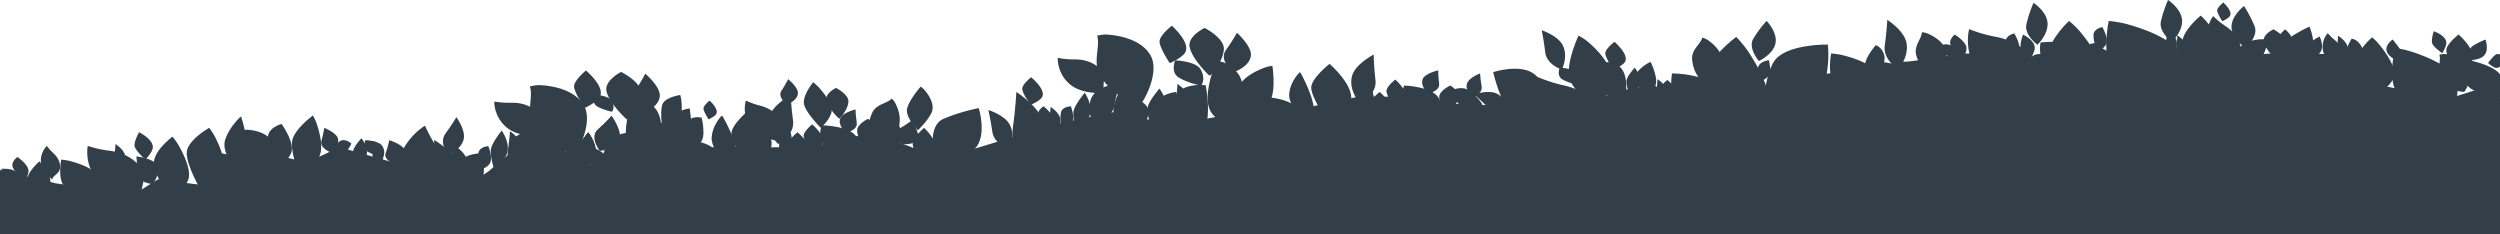 <svg xmlns="http://www.w3.org/2000/svg" xml:space="preserve" style="display:block;clip-rule:evenodd;fill-rule:evenodd;stroke-linecap:round;stroke-linejoin:round;stroke-miterlimit:1.5" viewBox="0 0 1280 120"><g style="fill:#333f48"><path d="m1280 50-5.223-6.198-21.674 6.883-30.761-6.314-25.4-16.668-35.163-.28-19.744 1.908-23.993-1.908-20.42 9.946-21.364-12.77-30.901 4.732-32.412-1.908h-14.419l-14.828 9.946H943.29l-7.165.22-34.29 11.902-36.414 6.839-18.747-12.969-20.612 3.706-11.085 6.1-29.203 3.163-31.98-3.161h-14.738L714.53 49.49h-18.97l-24.15 5.075-30.152 1.764-40.13 7.592-31.133-6.495-31.029 6.495-39.727 12.134h-30.745l-21.81-8.268-32.64 7.62h-79.354l-25.767 9.865-20.306-3.166-23.852-6.7-14.798 12.441-11.864 7.774-34.728-11.905-29.548-8.31-16.7 7.754-32.785-7.754-20.859 19.337-22.617-2.933-12.529 7.802-39.708-5.74L0 87v33h1280z"/><path d="M1196.462 24.805c-.52 3.744 3.458 6.113 3.458 6.113s2.837-3.136 2.076-6.838c-.638-3.108-4.895-5.801-4.895-5.801s-.107 2.693-.639 6.526m48.901-2.428c.826 1.89 5.067 4.864 5.067 4.864s2.164-3.46 2.082-5.44c-.153-3.726-6.427-5.81-6.427-5.81s-1.517 4.562-.722 6.386m20.802 1.077c-3.086 1.938-1.399 7.3-1.399 7.3s5.296.146 7.447-2.754c2.15-2.898.339-7.747.339-7.747s-3.087 1.13-6.386 3.2m-2.075 10.002c2.78 4.572-1.36 12.371-2.371 13.589-.09.108-1.958-.225-2.1-.235-1.558-.11-5.532-1.565-9.182-6.407-3.233-4.285-.432-8.917-1.46-12.37-.038-.127 2.111-.367 2.253-.363 1.462.042 9.651.507 12.86 5.786m-105.087-12.35c.518 3.524 5.027 8.176 6.319 9.446a.454.454 0 0 0 .665-.009c1.003-1.104 4.037-4.72 4.331-8.4.305-3.782-6.344-7.127-6.344-7.127s-5.483 2.597-4.971 6.09"/><path d="M1200.442 31.677c.993 4.533 7.198 4.544 7.198 4.544s3.691-8.41 1.402-12.474c-2.138-3.794-5-3.941-5-3.941s-4.593 7.338-3.6 11.87m21.447-5.831c.587 3.124 5.226 5.073 5.226 5.073s3.118-3.846 1.227-6.433c-1.603-2.189-3.289-4.259-3.289-4.259s-3.751 2.495-3.164 5.619M848.002 47.054c-.519 3.742 3.46 6.112 3.46 6.112s2.835-3.134 2.074-6.837c-.638-3.11-4.896-5.803-4.896-5.803s-.107 2.694-.638 6.527m197.884-16.934c2.243 1.74 11.137 2.43 11.137 2.43s2.597-5.742 1.676-8.11c-1.734-4.455-13.987-2.641-13.987-2.641s-.99 6.64 1.174 8.32m-8.327-17.874c-1.362 5.698 5.614 10.66 5.614 10.66s5.71-5.408 5.155-11.326-7.163-10.106-7.163-10.106-2.15 4.68-3.606 10.772m68.862-1.473c-1.362 5.699 5.614 10.661 5.614 10.661s5.71-5.408 5.155-11.327S1110.027 0 1110.027 0s-2.15 4.68-3.606 10.77m47.88 2.534c2.25 5.474-4.635 11.293-4.635 11.293s-6.922-4.627-7.127-10.567c-.204-5.94 6.388-10.943 6.388-10.943s2.966 4.363 5.372 10.217M881.776 31.396c.018 5.314-7.61 9.997-9.113 10.55-.136.049-1.573-1.16-1.69-1.24-1.288-.861-3.955-4.076-4.584-10.052-.557-5.287 4.267-7.9 5.179-11.385.033-.127 2.01.725 2.13.798 1.24.757 8.058 5.197 8.078 11.33m-74.338 6.468c1.88 3.444.073 5.494.073 5.494s-4.515-.88-7.675-2.787c-2.972-1.793-1.277-5.934-1.277-5.934s7.239.221 8.88 3.227m40.364 5.21c.794-3.475-1.739-9.377-2.487-11.01a.45.45 0 0 0-.624-.219c-1.34.688-5.49 3.03-7.1 6.37-1.655 3.435 3.352 8.85 3.352 8.85s6.074-.546 6.859-3.991m106.956-8.829c.187 4.632 6.3 5.671 6.3 5.671s5.107-7.676 3.563-12.058c-1.442-4.093-4.236-4.712-4.236-4.712s-5.813 6.468-5.627 11.1m-54.574.044c-1.01 3.02 2.12 6.883 2.12 6.883s4.62-1.94 4.22-5.091c-.339-2.668-.812-5.27-.812-5.27s-4.517.46-5.528 3.478m96.27-7.806c1.082 5.208-5.46 11.25-6.825 12.077-.122.073-1.774-.84-1.905-.895-1.436-.6-4.696-3.246-6.511-8.987-1.606-5.081 2.601-8.56 2.796-12.15.006-.132 2.119.329 2.25.377 1.368.507 8.944 3.567 10.195 9.578m-292.208 14.6c.86 7.558-7.987 11.803-7.987 11.803s-5.955-6.633-4.025-13.952c1.619-6.143 11.097-11 11.097-11s.036 5.406.915 13.149M593.692 21.269c0 3.304 5.25 11.07 5.25 11.07s6.559-2.838 7.957-5.618c2.63-5.225-6.942-13.55-6.942-13.55s-6.265 4.91-6.265 8.098M770.64 54.256c4.04 8.387 19.62 4.074 19.62 4.074s2.694-14.243-4.412-20.151-21.319-1.242-21.319-1.242 1.795 8.355 6.111 17.319M588.897 28.053c4.993 8.212-2.442 22.22-4.257 24.408-.162.195-3.518-.405-3.773-.423-2.8-.195-9.934-2.81-16.493-11.506-5.804-7.697-.775-16.017-2.62-22.218-.067-.227 3.791-.659 4.045-.651 2.626.074 17.335.91 23.097 10.39m20.162-4.29c.803 5.467 7.799 12.685 9.802 14.655a.705.705 0 0 0 1.033-.013c1.556-1.713 6.264-7.324 6.721-13.033.472-5.868-9.844-11.06-9.844-11.06s-8.508 4.029-7.712 9.45"/><path d="M619.23 55.794c3.338 8.68 15.615 6.922 15.615 6.922s4.754-17.695-1.005-25.078c-5.378-6.89-11.082-6.36-11.082-6.36s-6.866 15.835-3.528 24.516M803.366 39.19c1.212 7.415 15.065 17.742 15.065 17.742s5.578-8.825 6.367-16.456c.797-7.487-7.628-15.5-11.523-18.85-2.47-2.124-5.073-3.378-5.073-3.378s-6.13 13.027-4.836 20.942"/><path d="M627.566 25.816c-3.63 5.072 3.735 11.243 3.735 11.243s8.426-2.596 9.157-8.49c.615-4.947-7.162-11.782-7.162-11.782s-2.013 3.834-5.73 9.029m72.559 29.346c0 3.304 5.249 11.07 5.249 11.07s6.56-2.838 7.959-5.617c2.628-5.226-6.943-13.55-6.943-13.55s-6.265 4.91-6.265 8.097m36.514-4.928c3.76 6.887.145 10.988.145 10.988s-9.03-1.763-15.35-5.576c-5.943-3.585-2.551-11.868-2.551-11.868s14.475.442 17.756 6.455m-64.053 4.785c-.408-5.66-5.196-14.977-6.57-17.55-.206-.386-.534-.522-.74-.305-1.168 1.21-4.711 5.302-5.216 10.809-.518 5.662 6.71 14.003 6.71 14.003s6.22-1.345 5.816-6.957"/><path d="M736.834 42.8c.503 3.934-5.754 5.15-5.754 5.15s-4.087-4.004-2.639-7.52c1.218-2.95 7.925-4.41 7.925-4.41s-.047 2.751.468 6.78m85.077-15.47c.044 2.447 4.17 8.262 4.17 8.262s4.983-2.016 6.018-4.056c1.941-3.834-5.5-10.12-5.5-10.12s-4.73 3.555-4.688 5.915M702.213 56.285c-2.857 2.735-5.39 1.632-5.39 1.632s-.418-4.463.56-7.954c.92-3.285 5.481-2.881 5.481-2.881s1.842 6.816-.651 9.203m34.664-6.793c-.23 3.256 2.891 7.498 3.799 8.655.135.174.399.166.596-.018 1.117-1.037 4.546-4.432 5.536-7.842 1.017-3.508-4.28-6.509-4.28-6.509s-5.421 2.486-5.65 5.714"/><path d="M751.003 56.553c4.418 1.728 7.89-3.277 7.89-3.277s-5.106-7.676-9.847-8.096c-4.427-.391-6.149 1.837-6.149 1.837s3.69 7.809 8.107 9.536M547.608 43.006c6.6 5.78 18.339 4.52 18.339 4.52s-1.383-.248-.773-5.757c.52-4.682-2.256-7.31-5.001-8.905-3.225-1.875-6.787-2.493-10.147-2.458-4.413.046-8.448-.777-8.448-.777s-.569 7.596 6.03 13.377m102.977 8.05c-2.557 5.328-15.483 9.367-15.483 9.367s-2.362-8.295-1.298-14.345c1.027-5.943 9.267-9.72 13-11.2a19.8 19.8 0 0 1 4.646-1.17s1.864 11.658-.865 17.348m140.562-24.314c.77 6.518 8.51 8.85 8.51 8.85s3.398-6.46.489-12.377c-2.442-4.967-10.794-7.73-10.794-7.73s1.005 4.58 1.795 11.256"/><path d="M644.912 64.637c3.489 3.61 17.422 6.843 17.422 6.843s4.172-9.663 2.766-14.1c-2.645-8.339-21.89-7.857-21.89-7.857s-1.663 11.63 1.702 15.114m-31.15 6.479c-9.029 7.72-16.427 4.002-16.427 4.002s-.476-13.44 3.057-23.737c3.324-9.687 16.915-7.727 16.915-7.727s4.337 20.721-3.544 27.462m-95.315-4.47c-1.559 11.228 10.376 18.338 10.376 18.338s8.51-9.404 6.226-20.513c-1.915-9.324-14.686-17.406-14.686-17.406s-.319 8.082-1.916 19.582m152.903-21.812c0 4.957 7.873 16.606 7.873 16.606s9.84-4.257 11.939-8.427c3.942-7.838-10.414-20.323-10.414-20.323s-9.398 7.363-9.398 12.144M537.26 61.247c-.52 3.743 3.46 6.112 3.46 6.112s2.836-3.135 2.075-6.837c-.638-3.109-4.894-5.802-4.894-5.802s-.107 2.693-.64 6.526m12.374-4.329c-.622 3.396 1.45 10.442 1.45 10.442s4.952-4.088 6.417-7.194c2.755-5.842-2.123-12.69-2.123-12.69s-5.143 6.164-5.744 9.442"/><path d="M548.597 63.64c-2.56 3-5.194 2.15-5.194 2.15s-.874-4.402-.262-7.97c.576-3.359 5.157-3.401 5.157-3.401s2.535 6.603.3 9.22m210.003-19.392c.663 3.837-4.77 5.72-4.77 5.72s-3.821-3.518-2.745-7.154c.905-3.051 6.721-5.226 6.721-5.226s.115 2.728.794 6.66m-48.748 2.323c0 2.386 3.79 7.994 3.79 7.994s4.739-2.05 5.75-4.057c1.899-3.773-5.015-9.786-5.015-9.786s-4.525 3.545-4.525 5.849m-107.612 2.935c-.52 3.743 3.459 6.112 3.459 6.112s2.836-3.136 2.075-6.837c-.638-3.109-4.895-5.802-4.895-5.802s-.106 2.693-.639 6.526m-14.633 5.468c-.56 3.514 2.035 10.93 2.035 10.93s5.365-4.07 6.876-7.251c2.843-5.978-2.875-13.294-2.875-13.294s-5.496 6.225-6.036 9.615"/><path d="M590.32 71.534c-2.954 2.637-5.446 1.448-5.446 1.448s-.257-4.474.845-7.931c1.037-3.25 5.58-2.692 5.58-2.692s1.598 6.875-.98 9.176m-19.9-17.024c-1.357 7.08-11.03 8.107-11.03 8.107s-3.776-7.856.177-13.837c3.317-5.02 13.769-6.399 13.769-6.399s-1.525 4.878-2.915 12.129"/><path d="M589.43 67.967c-1.76 2.18-2.973 8.046-2.973 8.046s5.165-.937 7.424-2.57c4.248-3.072 3.351-9.922 3.351-9.922s-6.106 2.346-7.802 4.446m-49.999-5.794c-.609 3.854-3.316 4.446-3.316 4.446s-3.079-3.334-4.441-6.7c-1.281-3.167 2.622-5.5 2.622-5.5s5.666 4.389 5.134 7.754m31.024-3.82c1.801 3.43 11.951 8.946 11.951 8.946s5.85-6.115 5.912-9.674c.117-6.695-15.213-10.701-15.213-10.701s-4.389 8.123-2.651 11.43M406.04 61.767c1.026 7.539-7.725 11.968-7.725 11.968s-6.1-6.507-4.334-13.864c1.484-6.175 10.853-11.23 10.853-11.23s.154 5.404 1.206 13.126M293.917 44.298c.074 3.304 5.494 10.958 5.494 10.958s6.495-2.975 7.831-5.784c2.513-5.277-7.24-13.4-7.24-13.4s-6.155 5.04-6.085 8.226M483.176 60.79c-8.73 3.686-4.755 18.974-4.755 18.974s14.547 3.035 20.82-3.708 1.895-20.708 1.895-20.708-8.631 1.503-17.96 5.443"/><path d="M298.666 53.478c5.175 8.107-1.949 22.267-3.714 24.493-.158.197-3.527-.332-3.783-.344-2.802-.137-9.993-2.6-16.743-11.159-5.973-7.571-1.13-15.994-3.111-22.157-.073-.224 3.777-.737 4.029-.736 2.627.02 17.35.547 23.322 9.905m11.823-7.033c.924 5.45 8.077 12.517 10.126 14.446a.705.705 0 0 0 1.03-.034c1.519-1.747 6.1-7.455 6.432-13.172.341-5.877-10.087-10.85-10.087-10.85s-8.418 4.206-7.501 9.61"/><path d="M321.46 74.167c3.53 8.61 15.766 6.591 15.766 6.591s4.36-17.79-1.561-25.05c-5.529-6.775-11.22-6.125-11.22-6.125s-6.513 15.975-2.985 24.584"/><path d="M324.863 46.859c-3.518 5.147 3.982 11.163 3.982 11.163s8.368-2.773 8.969-8.68c.504-4.96-7.421-11.629-7.421-11.629s-1.928 3.875-5.53 9.146M402.23 75.928c.074 3.303 5.494 10.956 5.494 10.956s6.495-2.973 7.832-5.781c2.511-5.28-7.241-13.4-7.241-13.4s-6.155 5.038-6.085 8.225m36.396-5.694c3.911 6.808.39 10.983.39 10.983s-9.068-1.573-15.47-5.251c-6.023-3.462-2.815-11.814-2.815-11.814s14.482.14 17.897 6.082M377.036 77.11c-.533-5.649-5.527-14.862-6.958-17.406-.214-.383-.544-.51-.746-.29-1.14 1.234-4.592 5.4-4.975 10.915-.392 5.672 7.02 13.86 7.02 13.86s6.187-1.475 5.66-7.079"/><path d="M438.657 62.799c.59 3.92-5.64 5.269-5.64 5.269s-4.172-3.918-2.803-7.463c1.15-2.975 7.825-4.576 7.825-4.576s.015 2.752.618 6.768M523.37 45.546c.1 2.445 4.352 8.173 4.352 8.173s4.94-2.12 5.928-4.18c1.855-3.876-5.724-10.003-5.724-10.003s-4.65 3.652-4.555 6.01M404.342 77.007c-2.795 2.794-5.354 1.745-5.354 1.745s-.515-4.455.385-7.965c.847-3.304 5.415-2.996 5.415-2.996s1.994 6.776-.446 9.216M438.858 66.681c-.158 3.26 3.057 7.435 3.99 8.574.14.17.403.158.597-.031 1.092-1.06 4.446-4.525 5.36-7.958.939-3.528-4.424-6.416-4.424-6.416s-5.366 2.599-5.523 5.831M456.944 73.25c4.455 1.635 7.817-3.442 7.817-3.442s-5.277-7.568-10.026-7.888c-4.434-.3-6.106 1.966-6.106 1.966s3.86 7.728 8.315 9.363M259.393 65.26c6.726 5.64 18.434 4.135 18.434 4.135s-1.388-.22-.9-5.74c.416-4.69-2.418-7.26-5.198-8.798-3.266-1.807-6.84-2.35-10.198-2.244-4.41.137-8.464-.6-8.464-.6s-.4 7.605 6.326 13.247M352.61 72.863c-2.437 5.38-15.27 9.689-15.27 9.689s-2.546-8.242-1.617-14.314c.895-5.963 9.05-9.913 12.75-11.47 2.345-.984 4.617-1.267 4.617-1.267s2.124 11.616-.479 17.361M508.093 67.538c.914 6.5 8.704 8.67 8.704 8.67s3.253-6.53.214-12.385c-2.551-4.915-10.962-7.501-10.962-7.501s1.105 4.558 2.044 11.217"/><path d="M347.24 86.558c3.569 3.537 17.57 6.477 17.57 6.477s3.956-9.749 2.452-14.154c-2.828-8.282-22.058-7.397-22.058-7.397s-1.406 11.663 2.036 15.074m-23.662 8.876c-8.856 7.909-16.334 4.346-16.334 4.346s-.775-13.426 2.53-23.794c3.109-9.755 16.74-8.081 16.74-8.081s4.795 20.625-2.936 27.53M220.85 91.223c-1.31 11.257 10.78 18.116 10.78 18.116s8.298-9.582 5.77-20.64c-2.122-9.281-15.07-17.093-15.07-17.093s-.14 8.086-1.48 19.617m153.615-22.68c.11 4.955 8.24 16.436 8.24 16.436s9.743-4.461 11.748-8.675c3.77-7.919-10.86-20.1-10.86-20.1s-9.234 7.558-9.127 12.34"/><path d="M228.064 68.41c-3.46 4.713 1.219 10.745 1.219 10.745s6.725-2.249 8.114-7.815C238.564 66.668 233.67 60 233.67 60s-2.062 3.581-5.605 8.41M251.324 76.393c-.546 3.408 1.682 10.409 1.682 10.409s4.86-4.191 6.256-7.327c2.625-5.898-2.404-12.642-2.404-12.642s-5.005 6.27-5.532 9.56"/><path d="M250.546 84.053c-2.494 3.053-5.146 2.26-5.146 2.26s-.973-4.383-.439-7.964c.501-3.369 5.08-3.509 5.08-3.509s2.682 6.548.505 9.213M460.451 63.788c.748 3.822-4.644 5.819-4.644 5.819s-3.896-3.438-2.9-7.095c.834-3.07 6.602-5.365 6.602-5.365s.175 2.725.942 6.64M411.433 69.605c.052 2.386 3.968 7.915 3.968 7.915s4.69-2.15 5.655-4.177c1.816-3.813-5.228-9.679-5.228-9.679s-4.446 3.64-4.395 5.941M306.02 66.314c-4.36 3.898 1.02 10.966 1.02 10.966s8.187-.701 10.091-5.918c1.598-4.379-4.015-12.13-4.015-12.13s-2.631 3.09-7.096 7.082"/><path d="M295.318 77.534c-.482 3.525 2.275 10.884 2.275 10.884s5.275-4.182 6.715-7.393c2.709-6.036-3.17-13.23-3.17-13.23s-5.356 6.34-5.82 9.739"/><path d="M295.318 77.534c-.482 3.525 2.275 10.884 2.275 10.884s5.275-4.182 6.715-7.393c2.709-6.036-3.17-13.23-3.17-13.23s-5.356 6.34-5.82 9.739"/><path d="M295.318 77.534c-.482 3.525 2.275 10.884 2.275 10.884s5.275-4.182 6.715-7.393c2.709-6.036-3.17-13.23-3.17-13.23s-5.356 6.34-5.82 9.739"/><path d="M303.08 86.104c1.798 3.098 8.55 7.355 8.55 7.355s1.624-6.43.787-9.838c-1.57-6.406-10.713-8.703-10.713-8.703s-.357 8.2 1.377 11.186m-15.98-3.53c-.481 3.527 2.276 10.886 2.276 10.886s5.273-4.183 6.715-7.393c2.708-6.036-3.17-13.23-3.17-13.23s-5.357 6.338-5.822 9.738"/><path d="M292.813 94.601c-2.893 2.697-5.412 1.562-5.412 1.562s-.357-4.47.67-7.948c.963-3.272 5.518-2.81 5.518-2.81s1.75 6.842-.777 9.196M272.54 78c-1.2 7.105-10.848 8.335-10.848 8.335s-3.948-7.775-.13-13.836c3.206-5.089 13.625-6.688 13.625-6.688s-1.416 4.91-2.646 12.19"/><path d="M291.844 91.054c-1.71 2.215-2.794 8.107-2.794 8.107s5.144-1.045 7.367-2.727c4.178-3.16 3.129-9.99 3.129-9.99s-6.05 2.472-7.702 4.61M239.091 82.827c-.522 3.866-3.216 4.515-3.216 4.515s-3.152-3.268-4.588-6.606c-1.351-3.14 2.5-5.554 2.5-5.554s5.76 4.27 5.304 7.644M271.534 78.914c1.878 3.39 12.147 8.693 12.147 8.693s5.714-6.237 5.697-9.798c-.032-6.693-15.448-10.378-15.448-10.378s-4.206 8.214-2.396 11.484M591.147 54.021c-2.02 6.04 4.24 13.764 4.24 13.764s9.24-3.877 8.44-10.18a228 228 0 0 0-1.624-10.54s-9.037.918-11.056 6.956M400.107 46.452c-2.18 3.332 2.783 7.065 2.783 7.065s5.36-1.887 5.64-5.665c.235-3.17-5.015-7.312-5.015-7.312s-1.176 2.499-3.408 5.912M467.29 73.423c-.123 3.158 4.24 10.397 4.24 10.397s5.919-2.944 7.26-5.65c2.525-5.086-5.647-12.707-5.647-12.707s-5.735 4.912-5.852 7.96M459.552 65.887c-2.605 4.67-11.605 5.213-13.197 4.994-.142-.02-.807-1.752-.871-1.877-.704-1.358-1.458-5.424.937-10.959 2.12-4.9 7.64-4.936 10.159-7.567.09-.096 1.406 1.576 1.473 1.695.714 1.244 4.506 8.325 1.5 13.715m-36.484-14.777c.518 3.523 5.026 8.176 6.319 9.445a.454.454 0 0 0 .665-.007c1.003-1.105 4.036-4.721 4.331-8.4.304-3.783-6.344-7.128-6.344-7.128s-5.485 2.596-4.97 6.09M139.058 72.194c2.78 4.574-1.359 12.372-2.37 13.59-.089.109-1.959-.225-2.102-.235-1.557-.109-5.53-1.566-9.181-6.407-3.231-4.285-.432-8.917-1.46-12.37-.036-.126 2.113-.366 2.253-.362 1.462.04 9.652.506 12.861 5.784"/><path d="M125.815 75.82c.94-5.41-1.52-13.505-2.25-15.729-.11-.335-.395-.403-.646-.153-1.421 1.402-5.829 6.065-7.617 11.503-1.838 5.592 3.222 12.264 3.222 12.264s6.36-2.522 7.291-7.885M20.929 82.845c.363 5.07 5.872 9.104 5.872 9.104s-.482-.647 2.097-2.788c2.19-1.819 2.12-4.037 1.628-5.795-.58-2.067-1.828-3.723-3.267-5.02-1.89-1.7-3.256-3.628-3.256-3.628s-3.439 3.06-3.074 8.127"/><path d="M32.472 94.808c2.738 3.978 16.3 6.82 16.3 6.82s2.371-6.293 1.186-10.84c-1.145-4.466-9.805-7.186-13.728-8.241a27.4 27.4 0 0 0-4.87-.81s-1.81 8.822 1.112 13.07M464.388 55.94c-.724 4.244 5.539 10.745 5.539 10.745s5.055-4.707 7.017-8.977c1.937-4.186-1.532-9.118-3.206-11.2a11 11 0 0 0-2.37-2.154s-6.207 7.055-6.98 11.587M95.782 76.875c-1.503 5.646 6.857 20.2 6.857 20.2s7.819-2.864 11.115-7.557c3.253-4.591-1.236-14.604-3.436-18.998a32.8 32.8 0 0 0-3.2-5.057s-9.733 5.384-11.336 11.413M149.854 71.072c-1.818 5.479 3.34 18.317 3.34 18.317s6.604-3.514 9.762-8.28c3.113-4.665.579-13.632-.716-17.542a23.4 23.4 0 0 0-2.03-4.432s-8.415 6.09-10.356 11.937M339.657 52.512c-2.035 2.758-.638 12.368-.638 12.368s4.863.046 7.665-1.828c2.757-1.826 2.48-8.18 2.236-11.015a18.6 18.6 0 0 0-.645-3.4s-6.446.93-8.617 3.875M236.795 81.681c-2.47 3.002-1.103 14.897-1.103 14.897s5.718.88 9.067-.919c3.293-1.75 3.15-9.506 2.943-12.987-.132-2.205-.663-4.233-.663-4.233s-7.606.038-10.244 3.242"/><path d="M46.853 102.463c1.455 5.659 15.946 14.544 15.946 14.544s5.46-6.154 6.05-11.81c.6-5.547-8.263-12.249-12.352-15.084a34 34 0 0 0-5.295-2.95s-5.903 9.258-4.35 15.3M939.127 43.18c3.445 4.774 20.248 8.004 20.248 8.004s2.826-7.652 1.29-13.137c-1.484-5.388-12.228-8.545-17.09-9.762a34.5 34.5 0 0 0-6.03-.905s-2.096 10.704 1.582 15.8m214.858-10.666c7.019-3.22 6.78-12.298 6.78-12.298s-8.49-1.226-14.048 4.043c-4.665 4.423-4.68 14.31-4.68 14.31s4.76-2.756 11.948-6.055m98.53-6.76c0 3.303 5.25 11.07 5.25 11.07s6.56-2.84 7.958-5.62c2.629-5.223-6.943-13.547-6.943-13.547s-6.265 4.908-6.265 8.096m-82.403-4.931c-5.904 4.257-1.824 14.743-1.824 14.743s10.59-.372 14.497-6.429-.35-15.506-.35-15.506-6.014 2.641-12.323 7.192m-205.105 2.39c-1.038 7.486 6.918 12.226 6.918 12.226s5.672-6.27 4.15-13.676c-1.277-6.215-9.79-11.603-9.79-11.603s-.213 5.388-1.278 13.054"/><path d="M978.555 37.987c3.76 6.889.145 10.99.145 10.99s-9.03-1.764-15.35-5.576c-5.944-3.587-2.551-11.87-2.551-11.87s14.475.444 17.756 6.456m130.373-16.169c-.52 3.743 3.458 6.112 3.458 6.112s2.836-3.134 2.075-6.837c-.637-3.108-4.895-5.802-4.895-5.802s-.107 2.693-.638 6.526m72.755.772c-2.82 2.294-.47 7.411-.47 7.411s5.275-.485 7.044-3.62-.64-7.73-.64-7.73-2.921 1.488-5.934 3.938m-103.467.307c-2.029 3.363-4.77 2.937-4.77 2.937s-1.594-4.206-1.579-7.824c.013-3.404 4.525-4.165 4.525-4.165s3.596 6.118 1.824 9.052"/><path d="M1068.294 24.156c-1.473 2.659-1.181 7.865-1.067 9.311.017.217.192.345.393.29 1.143-.318 4.742-1.466 6.77-3.871 2.085-2.473-.116-7.726-.116-7.726s-4.518-.64-5.978 1.996M897.747 19.734c-3 4.93 2.823 11.505 2.823 11.505s7.41-3.445 8.49-9.116c1.079-5.672-4.58-11.421-4.58-11.421s-3.529 3.763-6.733 9.032M58.49 80.274c-.52 3.741 3.458 6.112 3.458 6.112s2.837-3.136 2.076-6.837c-.638-3.11-4.895-5.802-4.895-5.802s-.107 2.693-.639 6.526M68.973 75.052c.668 2.376 5.476 6.685 5.476 6.685s3.47-3.64 3.772-5.98c.564-4.4-7.021-8.057-7.021-8.057s-2.87 5.056-2.227 7.35M119.854 81.481c1.88 3.446.073 5.495.073 5.495s-4.515-.88-7.673-2.787c-2.974-1.794-1.277-5.934-1.277-5.934s7.237.22 8.878 3.226m82.96 6.018c-2.176 15.984 12.198 32.242 12.198 32.242s-1.064-2.332 8.289-7.23c7.949-4.163 9.175-11.093 8.802-16.889-.44-6.81-3.22-12.797-6.82-17.795-4.729-6.565-7.686-13.475-7.686-13.475s-12.606 7.161-14.784 23.147m810.644-49.473c8.614 11.21 27.675 12.811 27.675 12.811s-2.116-.818.637-9.385c2.34-7.281-1.218-12.308-5.064-15.686-4.517-3.97-9.976-6.044-15.327-7.02-7.028-1.282-13.173-3.825-13.173-3.825s-3.362 11.893 5.252 23.105M790.863 64.363c8.932 12.58 29.67 15.086 29.67 15.086s-2.275-.977 1.09-10.219c2.86-7.853-.813-13.483-4.869-17.322-4.765-4.512-10.636-6.994-16.435-8.273-7.616-1.678-14.217-4.7-14.217-4.7s-4.169 12.85 4.761 25.428m-406.893-.027c4.32 6.434 14.705 7.956 14.705 7.956s-1.129-.52.686-5.121c1.542-3.91-.23-6.785-2.215-8.766-2.333-2.328-5.252-3.65-8.148-4.365-3.803-.94-7.08-2.541-7.08-2.541s-2.267 6.402 2.052 12.837M411.583 52.742c.255 4.328 8.665 12.72 8.665 12.72s4.347-3.785 5.433-7.844c1.082-3.977-3.904-10.036-6.237-12.644a23 23 0 0 0-3.11-2.852s-5.022 5.999-4.75 10.62"/><path d="M50.343 92.937c7.476 8.54 22.805 8.876 22.805 8.876s-1.734-.55.022-7.538c1.49-5.94-1.62-9.784-4.872-12.297-3.82-2.95-8.296-4.339-12.627-4.854-5.687-.676-10.735-2.407-10.735-2.407s-2.068 9.68 5.408 18.22M78.896 82.25c-.945 5.663 7.658 19.034 7.658 19.034s6.85-3.575 9.484-8.486c2.601-4.808-2.18-14.135-4.483-18.205a31 31 0 0 0-3.256-4.618s-8.394 6.228-9.403 12.275M1130.472 22.092c2.013 8.102 12.056 13.33 12.056 13.33s-.96-.93 2.61-4.99c3.034-3.449 2.3-7.011 1.009-9.738-1.516-3.203-4.003-5.585-6.695-7.342-3.536-2.306-6.285-5.101-6.285-5.101s-4.706 5.74-2.695 13.843"/><path d="M1117.242 21.701c-.484 6.066 10.825 19.524 10.825 19.524s7.494-4.327 9.998-9.73c2.48-5.293-4.005-14.777-7.084-18.899-1.952-2.61-4.232-4.626-4.232-4.626s-8.99 7.256-9.507 13.731m-68.324 6.275c-.132 7.36 14.534 22.817 14.534 22.817s8.729-5.757 11.352-12.461c2.6-6.569-5.942-17.567-9.972-22.327-2.552-3.016-5.458-5.289-5.458-5.289s-10.314 9.4-10.456 17.259M1226.956 47.106c4.372 7.094 27.8 13.333 27.8 13.333s4.8-10.544 3.202-18.454c-1.534-7.768-16.4-13.303-23.15-15.508-4.275-1.396-8.434-1.879-8.434-1.879s-4.088 14.934.58 22.508M909.816 29.589c-7.066 6.661-7.98 33.658-7.98 33.658s13.566 2.298 22.335-1.592c8.621-3.783 11.034-21.344 11.77-29.234.467-4.997-.097-9.62-.097-9.62s-18.482-.324-26.028 6.788M821.206 47.207c4.802 5.867 12.364 2.721 12.364 2.721s-.923-.097-.993-6.666c-.057-5.583-2.094-8.282-4.023-9.77-2.267-1.75-4.646-1.971-6.84-1.455-2.878.68-5.584.284-5.584.284s.273 9.019 5.076 14.886"/><path d="M872.752 39.875c-1.335 9.487 15.07 31.274 15.07 31.274s12.128-6.347 16.56-14.678c4.381-8.156-4.859-23.42-9.283-30.069-2.804-4.213-6.178-7.509-6.178-7.509s-14.744 10.851-16.17 20.982"/><path d="M859.995 63.531c5.995 7.592 33.446 11.539 33.446 11.539s3.884-12.86.909-21.784c-2.881-8.766-20.531-13.093-28.502-14.7-5.047-1.02-9.827-.998-9.827-.998s-2.43 17.838 3.973 25.943m119.36-17.147c8.63 5.72 21.96 2.294 21.96 2.294s-1.64-.064-1.9-6.658c-.224-5.603-3.888-8.242-7.335-9.667-4.052-1.676-8.271-1.815-12.144-1.218-5.086.785-9.886.484-9.886.484s.676 9.044 9.305 14.765m102.212-9.503c5.373 8.023 32.426 14.029 32.426 14.029s4.897-12.528 2.642-21.649c-2.174-8.957-19.425-14.604-27.243-16.809-4.952-1.396-9.72-1.736-9.72-1.736s-3.844 17.6 1.895 26.165M614.84 35.69c2.795 5.12.108 8.168.108 8.168s-6.712-1.31-11.408-4.143c-4.419-2.667-1.898-8.822-1.898-8.822s10.758.328 13.198 4.797M360.176 55.556c0 1.652 2.623 5.535 2.623 5.535s3.281-1.42 3.98-2.81c1.314-2.613-3.47-6.773-3.47-6.773s-3.134 2.453-3.134 4.048M460.774 65.704c-3.624 2.118.777 8.068.777 8.068s6.768.793 8.372-2.668c1.346-2.903-3.245-9.384-3.245-9.384s-2.193 1.811-5.904 3.984M358.513 73.076c-3.737 3.263-7.105 1.186-7.105 1.186s-.618-6.376.623-11.094c1.166-4.438 7.205-2.926 7.205-2.926s2.539 9.985-.723 12.834M313.269 51.726c1.879 3.444.071 5.493.071 5.493s-4.515-.88-7.673-2.786c-2.974-1.793-1.276-5.935-1.276-5.935s7.237.222 8.877 3.228M195.916 74.974c1.879 3.444.071 5.494.071 5.494s-4.515-.88-7.673-2.787c-2.974-1.794-1.276-5.934-1.276-5.934s7.236.22 8.878 3.227M164.574 72.095c-1.062 3.813 4.822 5.934 4.822 5.934s4.544-3.358 3.653-7.045c-.747-3.093-7.032-5.521-7.032-5.521s-.357 2.727-1.443 6.633"/><path d="M173.529 80.3c-3.985.401-5.258-2-5.258-2s2.536-3.741 5.538-5.875c2.825-2.008 6.129 1.078 6.129 1.078s-2.93 6.446-6.41 6.797m23.929-1.85c-1.336 3.85 5.51 5.844 5.51 5.844s5.405-3.472 4.449-7.15c-.803-3.085-8.111-5.378-8.111-5.378s-.483 2.742-1.848 6.684m63-4.742c-.52 3.743 3.46 6.114 3.46 6.114s2.835-3.136 2.074-6.839c-.637-3.108-4.894-5.8-4.894-5.8s-.108 2.692-.64 6.525M4.308 91.88c2.06 3.2 6.676 2.548 6.676 2.548s.121-4.176-2.896-6.55C5.556 85.887.513 86.465.513 86.465S2.201 88.6 4.31 91.88"/><path d="M190.742 78.646c-.52 3.741 3.459 6.112 3.459 6.112s2.836-3.135 2.076-6.838c-.639-3.108-4.896-5.801-4.896-5.801s-.107 2.693-.639 6.526m-9.899-1.413c-.322 2.392 1.758 7.526 1.758 7.526s3.82-2.659 4.846-4.8c1.929-4.023-2.43-9.162-2.43-9.162s-3.863 4.13-4.174 6.437m-31.916 1.413c-2.88 6-7.658 5.643-7.658 5.643s-3.49-6.95-4.117-13.116c-.59-5.8 7.014-7.704 7.014-7.704s7.274 9.939 4.76 15.176M14.597 87.742c-.325 3.888-2.982 4.666-2.982 4.666s-3.314-3.113-4.92-6.376c-1.51-3.072 2.212-5.667 2.212-5.667s5.973 3.984 5.69 7.377m55.624.86c-.053 4.983 7.922 5.655 7.922 5.655s4.506-5.557 2.187-9.752c-1.945-3.522-10.516-4.439-10.516-4.439s.46 3.432.408 8.537"/><path d="M14.252 90.85c-.196 3.215 3.866 10.475 3.866 10.475s5.818-3.128 7.188-5.912c2.572-5.23-5.178-12.79-5.178-12.79s-5.687 5.127-5.876 8.227m818.483-49.624c-.341 2.437 1.703 7.652 1.703 7.652s3.855-2.738 4.901-4.925c1.97-4.114-2.364-9.315-2.364-9.315s-3.91 4.235-4.24 6.588m163.252-13.209c3.352 1.9 7.125-.769 7.125-.769s-1.889-3.751-5.694-4.486c-3.193-.617-7.38 2.18-7.38 2.18s2.515 1.126 5.949 3.074m38.659-3.254c.705 2.166 4.75 5.783 4.75 5.783s2.378-3.703 2.422-5.917c.08-4.166-6.052-6.934-6.052-6.934s-1.8 4.977-1.121 7.068M858.824 48.72c-.608 3.855-3.317 4.446-3.317 4.446s-3.077-3.335-4.438-6.7c-1.281-3.17 2.623-5.501 2.623-5.501s5.664 4.39 5.132 7.755m-96.893 6.383c3.957 4.059 10.532 1.544 10.532 1.544s-1.048-6.234-6.17-8.747c-4.297-2.107-11.518.44-11.518.44s3.1 2.606 7.156 6.763m271.504-29.017c-1.907 3.429-4.661 3.097-4.661 3.097s-1.744-4.149-1.86-7.765c-.108-3.403 4.373-4.317 4.373-4.317s3.814 5.99 2.148 8.985"/><path d="M1043.473 33.284c3.87-.268 5.443-4.54 5.443-4.54s-3.729-2.065-7.299-.587c-2.995 1.24-4.839 5.846-4.839 5.846s2.73-.446 6.695-.72m-36.615-8.486c-.132 3.898-2.75 4.8-2.75 4.8s-3.462-2.954-5.226-6.14c-1.66-2.995 1.93-5.763 1.93-5.763s6.162 3.701 6.046 7.103m271.276 2.994c-1.568.634-4.248 4.48-4.248 4.48s2.603 2.406 4.19 2.502c2.983.18 5.099-5.717 5.099-5.717s-3.53-1.876-5.041-1.266m-14.794 15.972c2.738 3.979 16.3 6.82 16.3 6.82s2.371-6.293 1.186-10.84c-1.145-4.465-9.805-7.185-13.728-8.24-2.483-.67-4.87-.81-4.87-.81s-1.81 8.822 1.112 13.07m-74.09-18.49c.67 5.04 6.412 8.752 6.412 8.752s-.52-.616 1.925-2.902c2.077-1.941 1.873-4.15 1.276-5.879-.701-2.03-2.05-3.612-3.564-4.823-1.99-1.59-3.47-3.436-3.47-3.436s-3.248 3.25-2.579 8.289m17.305 6.095c-.208 5.39 10.411 17.244 10.411 17.244s6.543-3.903 8.584-8.722c2.022-4.718-4.134-13.085-7.044-16.72-1.842-2.301-3.958-4.07-3.958-4.07s-7.771 6.514-7.992 12.268m-39.643-12.305c0 1.653 2.626 5.535 2.626 5.535s3.279-1.42 3.978-2.808c1.314-2.613-3.47-6.776-3.47-6.776s-3.134 2.455-3.134 4.049m-52.736 5.516c-.519 3.743 3.46 6.112 3.46 6.112s2.835-3.134 2.074-6.837c-.638-3.109-4.894-5.802-4.894-5.802s-.109 2.693-.64 6.526m21.025-19.244c0 1.652 2.626 5.535 2.626 5.535s3.28-1.419 3.978-2.808c1.316-2.613-3.47-6.775-3.47-6.775s-3.134 2.454-3.134 4.048"/></g></svg>